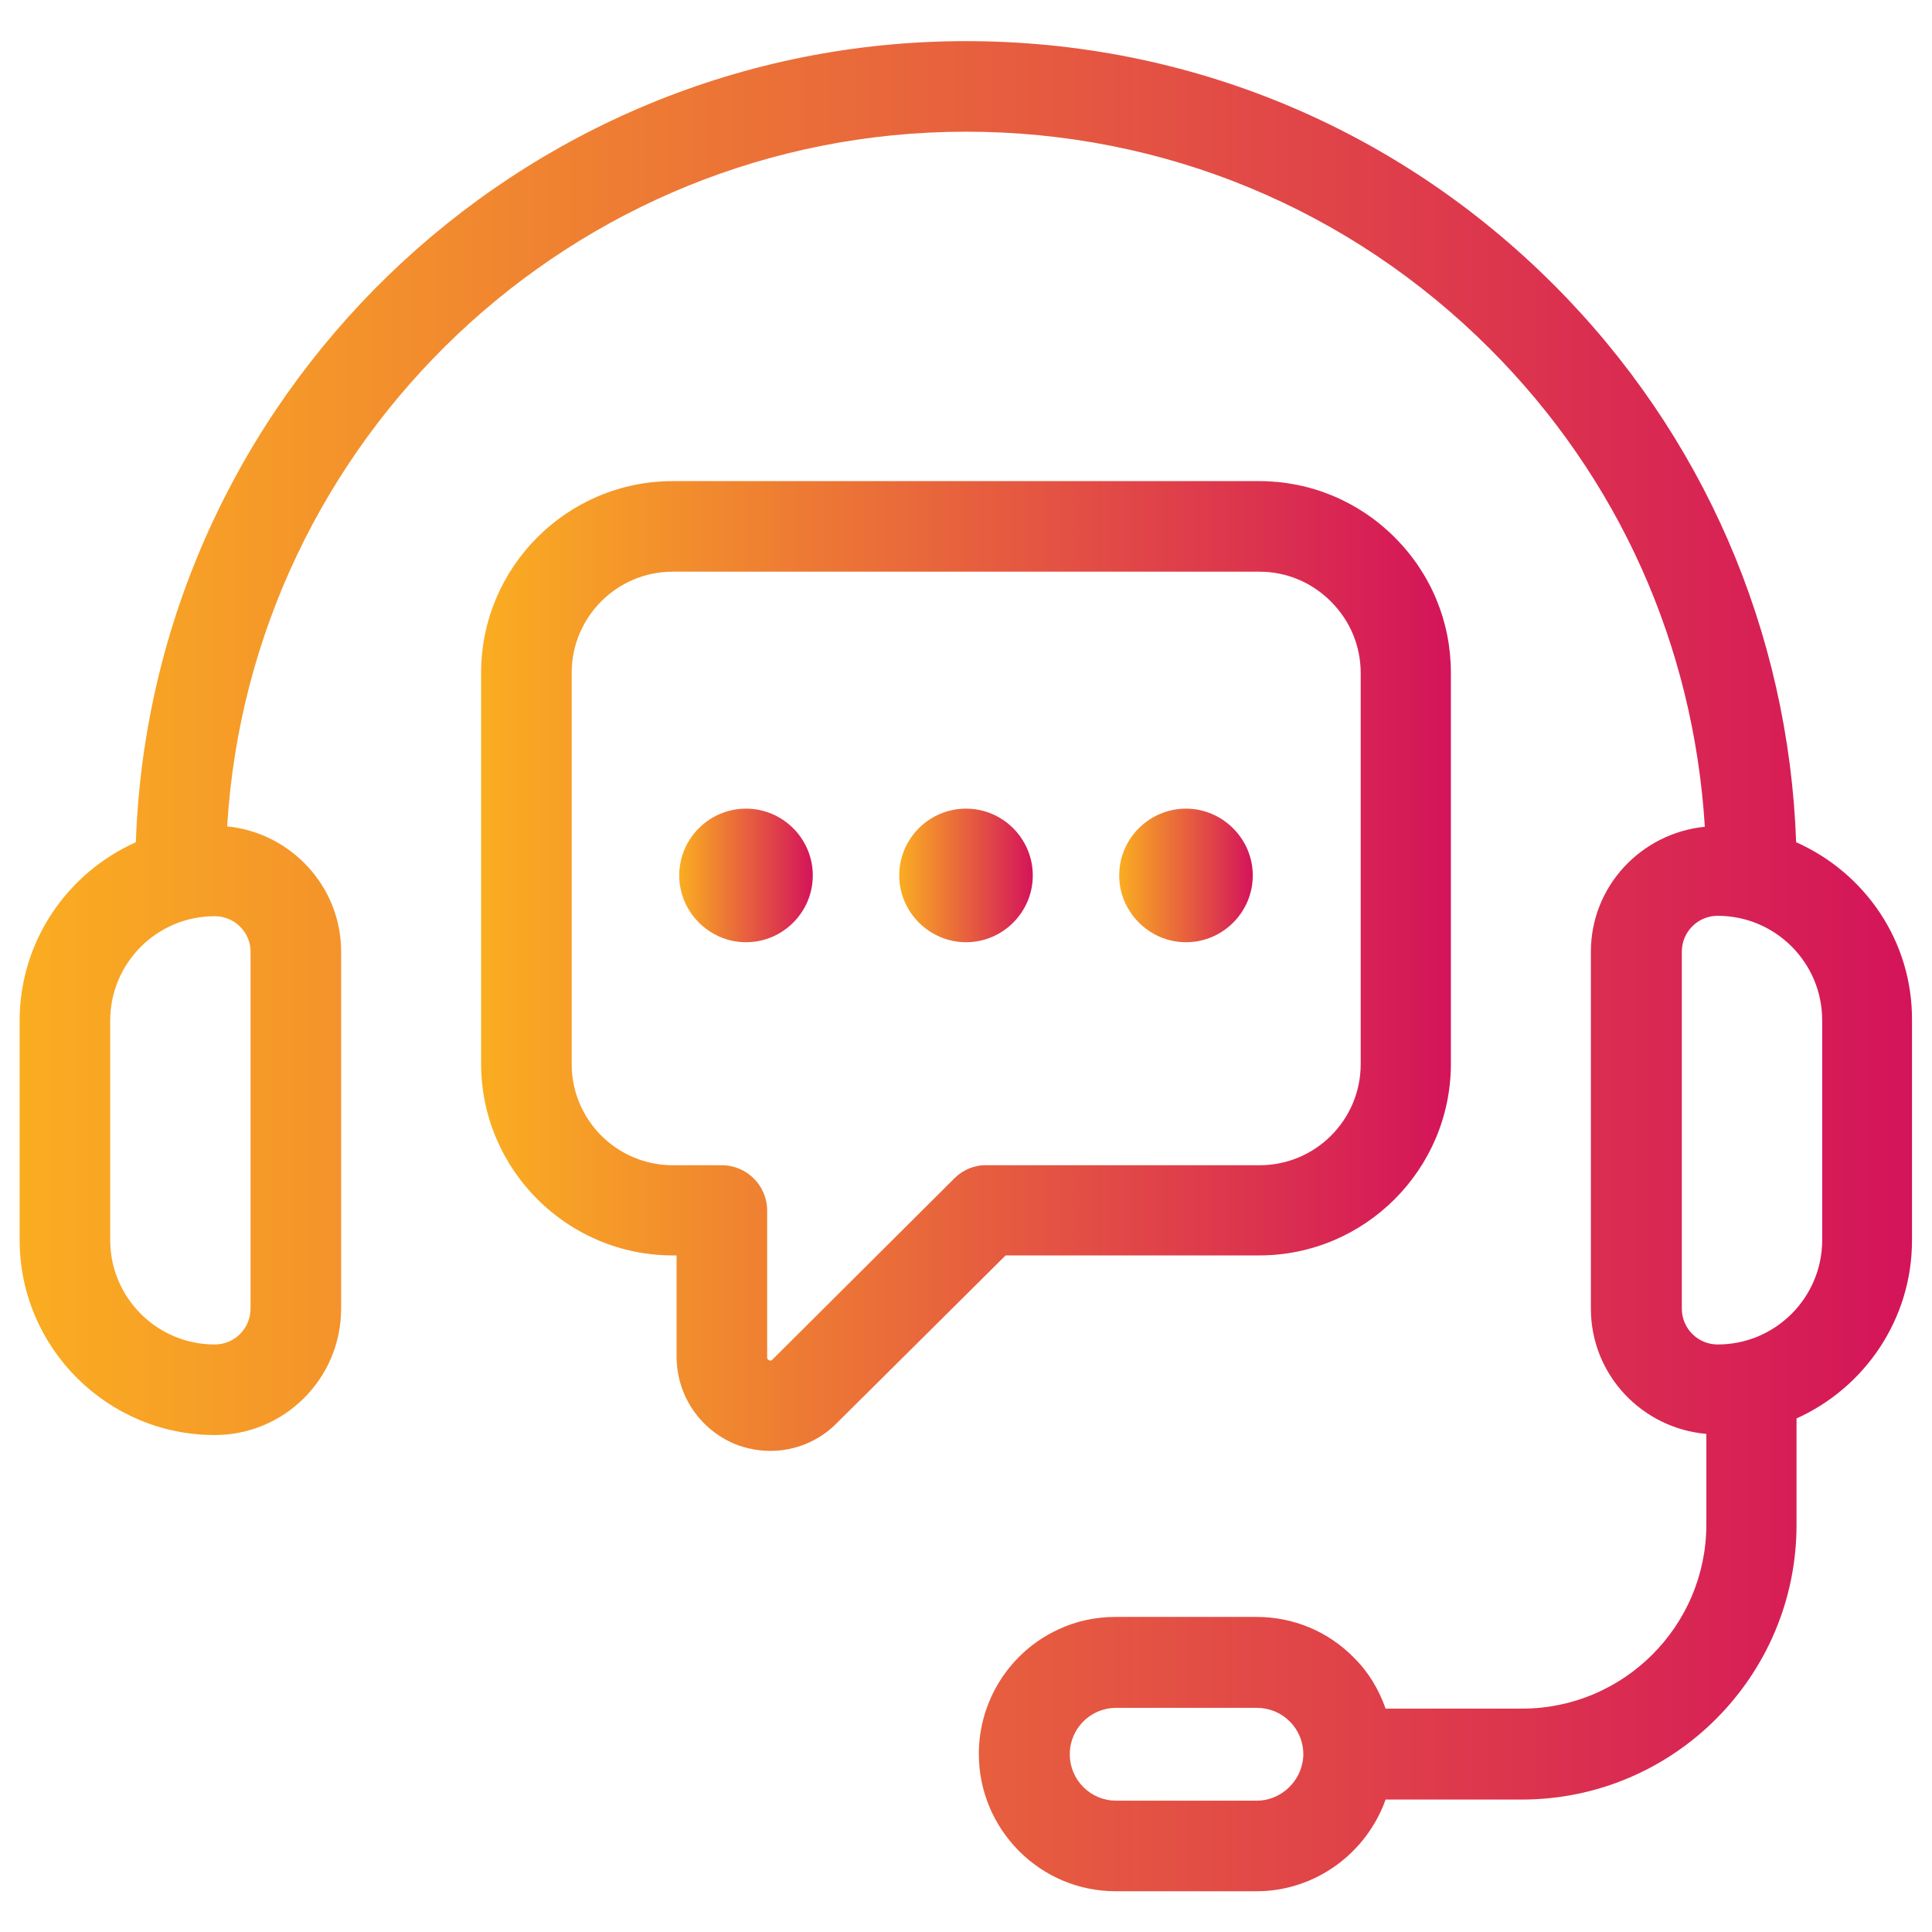 <?xml version="1.0" encoding="utf-8"?>
<!-- Generator: Adobe Illustrator 25.4.1, SVG Export Plug-In . SVG Version: 6.00 Build 0)  -->
<svg version="1.1" id="Layer_1" xmlns="http://www.w3.org/2000/svg" xmlns:xlink="http://www.w3.org/1999/xlink" x="0px" y="0px"
	 viewBox="0 0 512 512" style="enable-background:new 0 0 512 512;" xml:space="preserve">
<style type="text/css">
	.st0{fill:url(#SVGID_1_);}
	.st1{fill:url(#SVGID_00000155851980615727879590000006144194802137624478_);}
	.st2{fill:url(#SVGID_00000068635055965146311310000002394197910950120626_);}
	.st3{fill:url(#SVGID_00000093160116286283467680000001918820781813643918_);}
	.st4{fill:url(#SVGID_00000039846714880433472060000018109208803173643689_);}
</style>
<g>
	<linearGradient id="SVGID_1_" gradientUnits="userSpaceOnUse" x1="5.144" y1="255.996" x2="506.856" y2="255.996">
		<stop  offset="0" style="stop-color:#FAAD21"/>
		<stop  offset="1" style="stop-color:#D4145A"/>
	</linearGradient>
	<path class="st0" d="M476,223.2c-2-55.8-24.6-108.1-64.3-147.8C370.1,33.8,314.8,10.9,256,10.9c-118.8,0-215.9,94.6-220,212.3
		c-18.1,8.1-30.8,26.2-30.8,47.3v58.1c0,28.5,23.2,51.7,51.7,51.7c18.5,0,33.5-15,33.5-33.5v-94.6c0-17.3-13.3-31.5-30.2-33.2
		C66.4,116.5,151.8,34.9,256,34.9c52.4,0,101.7,20.4,138.8,57.5c34.1,34.1,54,78.5,57,126.7c-16.9,1.7-30.2,15.8-30.2,33.1v94.6
		c0,17.5,13.5,31.7,30.6,33.2V404c0,26.9-21.9,48.8-48.8,48.8h-36.2c-1.8-5.1-4.6-9.8-8.5-13.6c-6.8-6.9-16-10.7-25.7-10.7h-37.3
		c-5.4,0-10.5,1.1-15.2,3.3c-12.8,5.9-21.1,18.8-21.1,33c0,9.7,3.8,18.8,10.6,25.7c6.9,6.9,16,10.7,25.7,10.7h37.3
		c15.5,0,29.1-10,34.2-24.3h36.1c40.2,0,72.8-32.7,72.8-72.8v-28.2c18-8.1,30.6-26.2,30.6-47.2v-58.1
		C506.9,249.4,494.2,231.3,476,223.2L476,223.2z M66.4,252.2v94.6c0,5.2-4.2,9.5-9.5,9.5c-15.3,0-27.7-12.4-27.7-27.7v-58.1
		c0-15.3,12.4-27.7,27.7-27.7C62.1,242.8,66.4,247,66.4,252.2L66.4,252.2z M345.1,467.4c-1.2,5.6-6.3,9.8-12,9.8h-37.3
		c-3.3,0-6.4-1.3-8.7-3.6c-2.3-2.3-3.6-5.4-3.6-8.7c0-4.8,2.8-9.2,7.2-11.2c1.6-0.7,3.3-1.1,5.1-1.1h37.3c3.3,0,6.4,1.3,8.7,3.6
		c2.3,2.3,3.6,5.4,3.6,8.7C345.4,465.7,345.3,466.6,345.1,467.4L345.1,467.4z M482.9,328.6c0,15.3-12.4,27.7-27.7,27.7
		c-5.2,0-9.5-4.2-9.5-9.5v-94.6c0-5.2,4.2-9.5,9.5-9.5c15.3,0,27.7,12.4,27.7,27.7V328.6z"/>
	
		<linearGradient id="SVGID_00000068672760041297890290000016816567854741151636_" gradientUnits="userSpaceOnUse" x1="127.448" y1="256.004" x2="384.552" y2="256.004">
		<stop  offset="0" style="stop-color:#FAAD21"/>
		<stop  offset="1" style="stop-color:#D4145A"/>
	</linearGradient>
	<path style="fill:url(#SVGID_00000068672760041297890290000016816567854741151636_);" d="M333.7,332.7c28,0,50.8-22.8,50.8-50.8
		V178.3c0-13.6-5.3-26.3-14.9-35.9s-22.4-14.9-35.9-14.9H178.3c-28,0-50.8,22.8-50.8,50.8v103.6c0,28,22.8,50.8,50.8,50.8h1v26.8
		c0,10.2,6.1,19.3,15.5,23.2c3,1.2,6.2,1.8,9.4,1.8c6.5,0,12.9-2.6,17.6-7.4l44.7-44.4H333.7z M253,312.2l-48.3,48.1
		c-0.2,0.2-0.4,0.4-0.8,0.2c-0.6-0.2-0.6-0.6-0.6-0.9v-38.8c0-6.6-5.4-12-12-12h-13c-14.8,0-26.8-12-26.8-26.8V178.3
		c0-14.8,12-26.8,26.8-26.8h155.4c7.2,0,13.9,2.8,19,7.9c5.1,5.1,7.9,11.8,7.9,19v103.6c0,14.8-12,26.8-26.8,26.8h-72.3
		C258.3,308.7,255.2,310,253,312.2L253,312.2z"/>
	
		<linearGradient id="SVGID_00000101790090863188272830000014252095852150069404_" gradientUnits="userSpaceOnUse" x1="180" y1="232" x2="215.424" y2="232">
		<stop  offset="0" style="stop-color:#FAAD21"/>
		<stop  offset="1" style="stop-color:#D4145A"/>
	</linearGradient>
	<path style="fill:url(#SVGID_00000101790090863188272830000014252095852150069404_);" d="M197.7,214.3c-9.8,0-17.7,8-17.7,17.7
		s8,17.7,17.7,17.7c9.8,0,17.7-8,17.7-17.7S207.5,214.3,197.7,214.3z"/>
	
		<linearGradient id="SVGID_00000010295047340218800770000006134485985167884699_" gradientUnits="userSpaceOnUse" x1="238.288" y1="232" x2="273.712" y2="232">
		<stop  offset="0" style="stop-color:#FAAD21"/>
		<stop  offset="1" style="stop-color:#D4145A"/>
	</linearGradient>
	<path style="fill:url(#SVGID_00000010295047340218800770000006134485985167884699_);" d="M256,214.3c-9.8,0-17.7,8-17.7,17.7
		s8,17.7,17.7,17.7c9.8,0,17.7-8,17.7-17.7S265.8,214.3,256,214.3z"/>
	
		<linearGradient id="SVGID_00000013881850116709209540000016437455686571839880_" gradientUnits="userSpaceOnUse" x1="296.576" y1="232" x2="332" y2="232">
		<stop  offset="0" style="stop-color:#FAAD21"/>
		<stop  offset="1" style="stop-color:#D4145A"/>
	</linearGradient>
	<path style="fill:url(#SVGID_00000013881850116709209540000016437455686571839880_);" d="M314.3,214.3c-9.8,0-17.7,8-17.7,17.7
		s8,17.7,17.7,17.7c9.8,0,17.7-8,17.7-17.7S324,214.3,314.3,214.3z"/>
</g>
</svg>
